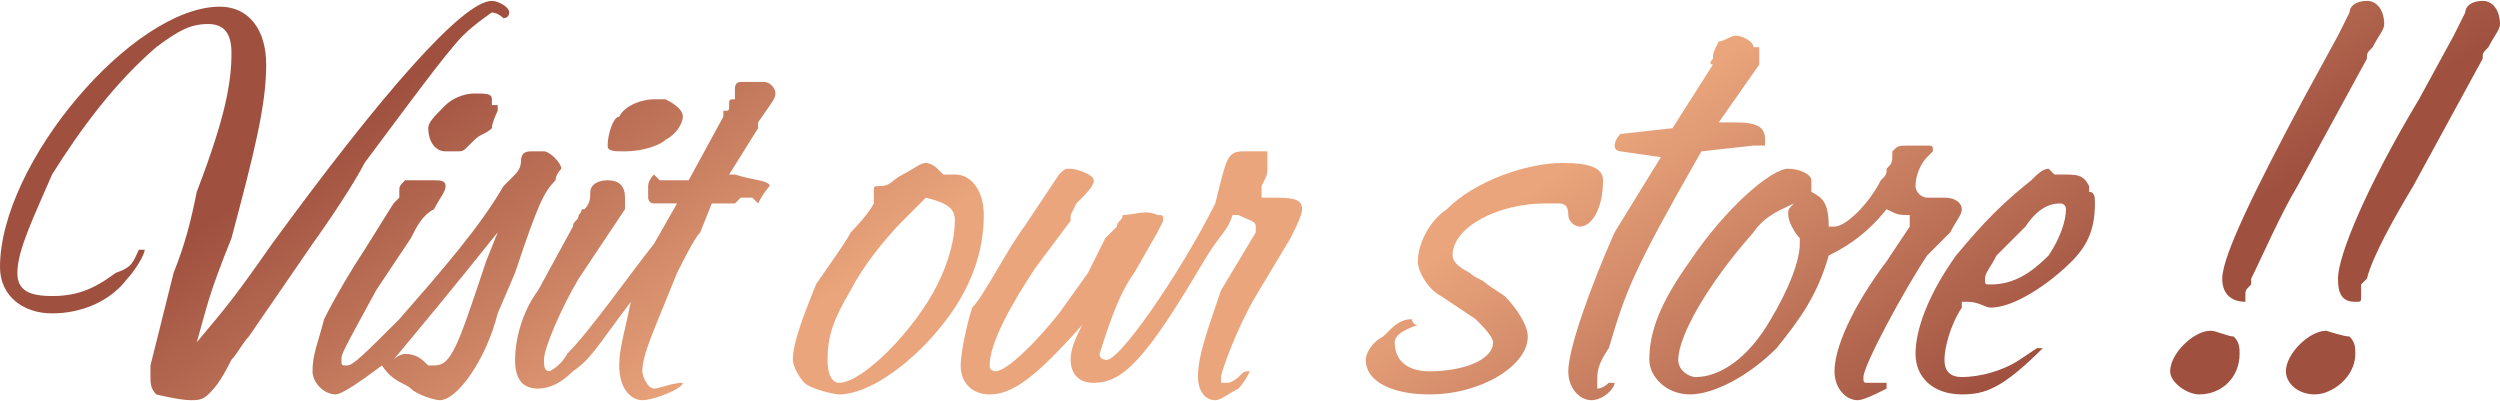 <?xml version="1.0" encoding="UTF-8"?>
<!DOCTYPE svg PUBLIC "-//W3C//DTD SVG 1.1//EN" "http://www.w3.org/Graphics/SVG/1.1/DTD/svg11.dtd">
<!-- Creator: CorelDRAW X7 -->
<svg xmlns="http://www.w3.org/2000/svg" xml:space="preserve" width="1.471in" height="0.236in" version="1.1" style="shape-rendering:geometricPrecision; text-rendering:geometricPrecision; image-rendering:optimizeQuality; fill-rule:evenodd; clip-rule:evenodd"
viewBox="0 0 432 69"
 xmlns:xlink="http://www.w3.org/1999/xlink">
 <defs>
  <style type="text/css">
   <![CDATA[
    .fil0 {fill:url(#id0);fill-rule:nonzero}
   ]]>
  </style>
  <linearGradient id="id0" gradientUnits="userSpaceOnUse" x1="158.01" y1="-47.644" x2="273.59" y2="116.965">
   <stop offset="0" style="stop-opacity:1; stop-color:#9F503F"/>
   <stop offset="0.361" style="stop-opacity:1; stop-color:#EAA57C"/>
   <stop offset="0.631" style="stop-opacity:1; stop-color:#EAA57C"/>
   <stop offset="1" style="stop-opacity:1; stop-color:#9F503F"/>
  </linearGradient>
 </defs>
 <g id="Layer_x0020_1">
  <path class="fil0" d="M26 63c0,1 0,1 0,2 0,1 0,2 1,3 0,0 4,1 6,1 1,0 2,0 3,-1 1,-1 2,-2 4,-6 1,-1 2,-3 3,-4l11 -16c5,-7 8,-12 9,-14 6,-8 14,-19 17,-22 2,-2 5,-4 5,-4 0,0 1,0 2,1 0,0 0,0 0,0 0,0 1,0 1,-1 0,-1 -2,-2 -3,-2 -5,0 -19,16 -38,42 -7,10 -8,11 -13,17 2,-7 2,-8 6,-18 4,-15 6,-23 6,-30 0,-6 -3,-10 -8,-10 -15,0 -38,27 -38,45 0,5 4,8 9,8 5,0 10,-2 13,-6 1,-1 3,-4 3,-5 0,0 0,0 0,0 0,0 0,0 -1,0 -1,2 -1,3 -4,4 -4,3 -7,4 -11,4 -4,0 -6,-1 -6,-4 0,-4 3,-10 6,-17 5,-8 11,-16 18,-22 4,-3 6,-4 9,-4 3,0 4,2 4,5 0,5 -1,11 -6,24 -1,5 -2,9 -4,14l-4 16zm43 -29c0,0 -1,1 -1,1l-5 8c-2,3 -5,8 -7,12 -1,4 -2,6 -2,9 0,2 2,4 4,4 1,0 4,-2 8,-5 2,3 4,3 5,4 1,1 4,2 5,2 3,0 8,-7 10,-15l3 -7c4,-12 5,-14 7,-16 0,-1 1,-2 1,-2 0,-1 -2,-3 -3,-3l-1 0c-1,0 -1,0 -1,0 -1,0 -2,0 -2,2 0,0 0,1 -1,2l-2 2c-4,7 -11,15 -18,23 -6,6 -8,8 -9,8 -1,0 -1,0 -1,-1 0,-1 0,-1 6,-12l6 -9c1,-2 2,-4 4,-5 1,-2 2,-3 2,-4 0,-1 -1,-1 -2,-1 0,0 0,0 -1,0 0,0 -1,0 -1,0 -1,0 -1,0 -2,0 0,0 -1,0 -1,0 -1,1 -1,1 -1,2l0 1zm10 -8c1,0 1,0 2,-1 0,0 1,-1 1,-1 1,-1 2,-1 3,-2 0,-1 1,-3 1,-3 0,0 0,-1 0,-1l-1 0 0 -1c0,-1 -1,-1 -3,-1 -2,0 -4,1 -5,2 -2,2 -3,3 -3,4 0,2 1,4 3,4l2 0zm5 19c-5,15 -6,18 -9,18 0,0 0,0 -1,0 -1,-1 -2,-2 -4,-2 0,0 -1,0 -2,1 5,-6 10,-12 18,-22l-2 5zm30 -28c-1,0 -1,0 -1,0 -2,0 -5,1 -6,3 -1,0 -2,3 -2,5 0,1 1,1 3,1 3,0 6,-1 7,-2 2,-1 3,-3 3,-4 0,-1 -1,-2 -3,-3l-1 0zm9 18l3 0 1 0 1 -1c1,0 1,0 1,0 1,0 1,0 1,0 1,1 1,1 1,1 0,0 0,0 0,0 1,-2 2,-3 2,-3l0 0 0 0c0,-1 -3,-1 -6,-2l-1 0 5 -8 0 -1c2,-3 3,-4 3,-5 0,-1 -1,-2 -2,-2 0,0 -1,0 -2,0 -1,0 -1,0 -2,0 -1,0 -1,1 -1,1l0 0c0,1 0,1 0,1 0,0 0,0 0,1 -1,0 -1,0 -1,1 0,1 0,1 -1,1l0 1 -6 11 -2 0 -1 0c-2,0 -2,0 -2,0 -1,-1 -1,-1 -1,-1 0,0 -1,1 -1,2l0 1c0,0 0,0 0,1 0,0 0,1 1,1l4 0 -4 7c-4,5 -11,15 -15,19 -1,2 -3,3 -3,3 -1,0 -1,-1 -1,-2 0,-2 3,-9 6,-14l8 -12c0,-1 0,-2 0,-2 0,-2 -1,-3 -3,-3 -2,0 -3,1 -3,2 0,1 0,2 -1,3 -1,0 0,0 -1,1 0,1 -1,1 -1,2l-6 11c-3,4 -4,9 -4,12 0,3 1,5 4,5 2,0 4,-1 6,-3 3,-2 4,-4 10,-12 -1,5 -2,8 -2,11 0,4 2,6 4,6 2,0 7,-2 7,-3 -2,0 -4,1 -5,1 -1,0 -2,-2 -2,-3 0,-3 2,-7 6,-17 1,-2 3,-6 4,-7l2 -5zm40 -5c-1,-1 -1,-1 -1,-1 -1,-1 -2,-1 -2,-1 -1,0 -2,1 -4,2 -2,1 -2,2 -4,2 -1,0 -1,0 -1,1l0 0c0,1 0,1 0,1l0 1c0,0 -1,2 -4,5 -1,2 -4,6 -6,9 -2,5 -4,10 -4,13 0,1 1,3 2,4 1,1 5,2 6,2 5,0 12,-5 17,-11 6,-7 8,-14 8,-20 0,-4 -2,-7 -5,-7l-2 0zm-3 4c4,1 5,2 5,4 0,3 -1,7 -3,11 -4,8 -13,17 -17,17 -1,0 -2,-1 -2,-4 0,-4 1,-7 4,-12 2,-4 6,-9 9,-12 1,-1 2,-2 4,-4zm54 3c2,1 3,1 3,2 0,0 0,0 0,1l-6 10c-2,6 -4,11 -4,15 0,2 1,4 3,4 1,0 2,-1 4,-2 1,-1 2,-3 2,-3l0 0c-1,0 -1,0 -2,1 0,0 -1,1 -2,1l0 0c0,0 0,0 -1,0 0,0 0,0 0,-1 0,-1 3,-9 6,-14l6 -10c1,-2 2,-4 2,-5 0,-2 -2,-2 -6,-2 0,0 0,0 0,0l-1 0c0,0 0,0 0,0 0,-1 0,-1 0,-2l0 0c1,-2 1,-2 1,-3 0,0 0,0 0,0 0,-1 0,-2 0,-3 0,0 0,0 -1,0l-3 0c-3,0 -3,1 -5,9 -6,12 -17,28 -19,27 0,0 -1,0 -1,-1 1,-3 3,-10 6,-14l4 -7c1,-2 1,-2 1,-2 0,-1 0,-1 -1,-1 -2,-1 -4,0 -6,0 0,1 -1,1 -1,2l-2 2 -3 6 -5 7c-4,5 -9,10 -11,10 0,0 -1,0 -1,-1 0,-4 4,-11 8,-17l6 -8 0 -1 1 -2c2,-2 3,-3 3,-4 0,-1 -3,-2 -4,-2 -1,0 -1,0 -2,1l-6 9c-3,4 -7,12 -9,14 -1,3 -2,8 -2,10 0,3 2,5 5,5 4,0 8,-3 16,-12 -1,2 -2,4 -2,6 0,2 1,4 4,4 5,0 9,-4 19,-21 3,-5 4,-5 5,-8l1 0zm43 12c-1,-1 -2,-1 -3,-2 -2,-1 -3,-2 -3,-3 0,-5 8,-9 16,-9 1,0 2,0 2,0 1,0 2,0 2,2 0,1 1,2 2,2 2,0 4,-3 4,-8 0,-2 -2,-3 -7,-3 -6,0 -15,3 -20,8 -3,2 -5,6 -5,9 0,2 2,5 4,6l6 4c1,1 3,3 3,4 0,3 -5,5 -11,5 -4,0 -6,-2 -6,-5 0,-1 1,-2 4,-3 -1,0 -1,-1 -1,-1 -2,0 -3,1 -5,3 -2,1 -3,3 -3,4 0,4 5,6 11,6 9,0 17,-5 17,-10 0,-2 -2,-5 -4,-7l-3 -2zm30 -22l-8 13c-4,9 -8,20 -8,24 0,3 2,5 4,5 2,0 4,-2 4,-3 0,0 0,0 -1,0 0,0 -1,1 -2,1 0,0 0,0 0,-1 0,-2 0,-3 2,-6 3,-10 4,-13 16,-34l9 -1 2 0c0,0 0,-1 0,-1 0,-2 -1,-3 -5,-3l-3 0 7 -10 0 -3 0 0c-1,0 -1,0 -1,0 0,-1 -2,-2 -3,-2 -1,0 -2,1 -3,1 -1,2 -1,2 -1,3 0,0 -1,1 0,1l0 0 0 0 -7 11 -9 1c-1,1 -1,2 -1,2 0,1 1,1 1,1l7 1zm43 11l0 1 -4 6c-6,8 -9,15 -9,19 0,3 2,5 4,5 1,0 3,-1 5,-2l0 -1c1,0 1,0 1,0 0,0 0,0 0,0l0 0 -1 0 -1 0c-1,0 -1,0 -2,0 -1,0 -1,0 -1,-1 0,-2 7,-15 11,-21l4 -4c1,-2 2,-3 2,-4 0,-1 -1,-2 -3,-2l-3 0c-1,0 -2,-1 -2,-2 0,-2 1,-4 2,-5 1,-1 1,-1 1,-1 0,-1 0,-1 -1,-1l0 0 -3 0c-2,0 -2,0 -3,1 0,2 0,2 -1,3 0,1 0,1 -1,2 -2,4 -6,8 -8,8 0,0 -1,0 -1,0 0,-4 -1,-5 -3,-6 0,-1 0,-1 0,-2 0,-1 -2,-2 -4,-2 -3,0 -11,7 -17,16 -5,7 -7,12 -7,17 0,3 3,6 7,6 4,0 10,-3 15,-8 4,-5 7,-9 9,-16 2,-1 6,-3 10,-8 2,1 2,1 4,1 0,0 0,0 0,1 0,0 0,0 0,0l0 0zm-19 4c0,3 -2,8 -5,13 -4,7 -9,10 -13,10 -1,0 -3,-1 -3,-3 0,-4 5,-13 13,-22 2,-3 5,-4 7,-5 -1,1 -1,1 -1,2 0,1 1,3 2,4l0 1zm50 -10l0 0c-1,-2 -2,-2 -5,-2l-1 0c-1,-1 -1,-1 -1,-1 -1,0 -2,1 -3,2 -5,4 -8,7 -13,13 -5,7 -7,13 -7,17 0,4 3,7 8,7 4,0 7,-1 14,-8 0,0 0,0 0,0l0 0 0 0 -1 0c0,0 -3,2 -3,2 -3,2 -7,3 -10,3 -2,0 -3,-1 -3,-3 0,-2 1,-6 3,-9l0 -1c1,0 1,0 1,0 2,0 3,1 4,1 4,0 10,-4 14,-8 3,-3 4,-6 4,-10 0,-1 0,-2 -1,-2l0 -1zm-11 7c2,-3 4,-4 6,-4 0,0 1,0 1,1 0,2 -1,5 -3,8 -3,3 -6,5 -10,5 -1,0 -1,0 -1,-1 0,-1 1,-2 2,-4l5 -5zm32 18c-3,0 -7,4 -7,7 0,2 3,4 5,4 4,0 7,-3 7,-7 0,-1 0,-2 -1,-3 -1,0 -3,-1 -4,-1zm16 -40c-8,15 -14,27 -14,31 0,3 2,4 4,4 0,0 0,0 0,-1 0,0 0,0 0,0l0 0c0,-1 0,-1 1,-2l0 -1c2,-4 5,-11 8,-16l12 -22c0,-1 0,-1 1,-2 1,-2 2,-3 2,-4 0,-2 -1,-4 -3,-4 -2,0 -3,1 -3,2 0,0 -1,2 -2,4l-6 11zm4 40c-3,0 -7,4 -7,7 0,2 2,4 5,4 3,0 7,-3 7,-7 0,-1 0,-2 -1,-3 -1,0 -4,-1 -4,-1zm16 -40c-9,15 -14,27 -14,31 0,3 1,4 3,4 1,0 1,0 1,-1 0,0 0,0 0,0l0 0c0,-1 0,-1 0,-2l1 -1c1,-4 5,-11 8,-16l12 -22c0,-1 0,-1 1,-2 1,-2 2,-3 2,-4 0,-2 -1,-4 -3,-4 -2,0 -3,1 -3,2 0,0 -1,2 -2,4l-6 11z"/>
 </g>
</svg>
